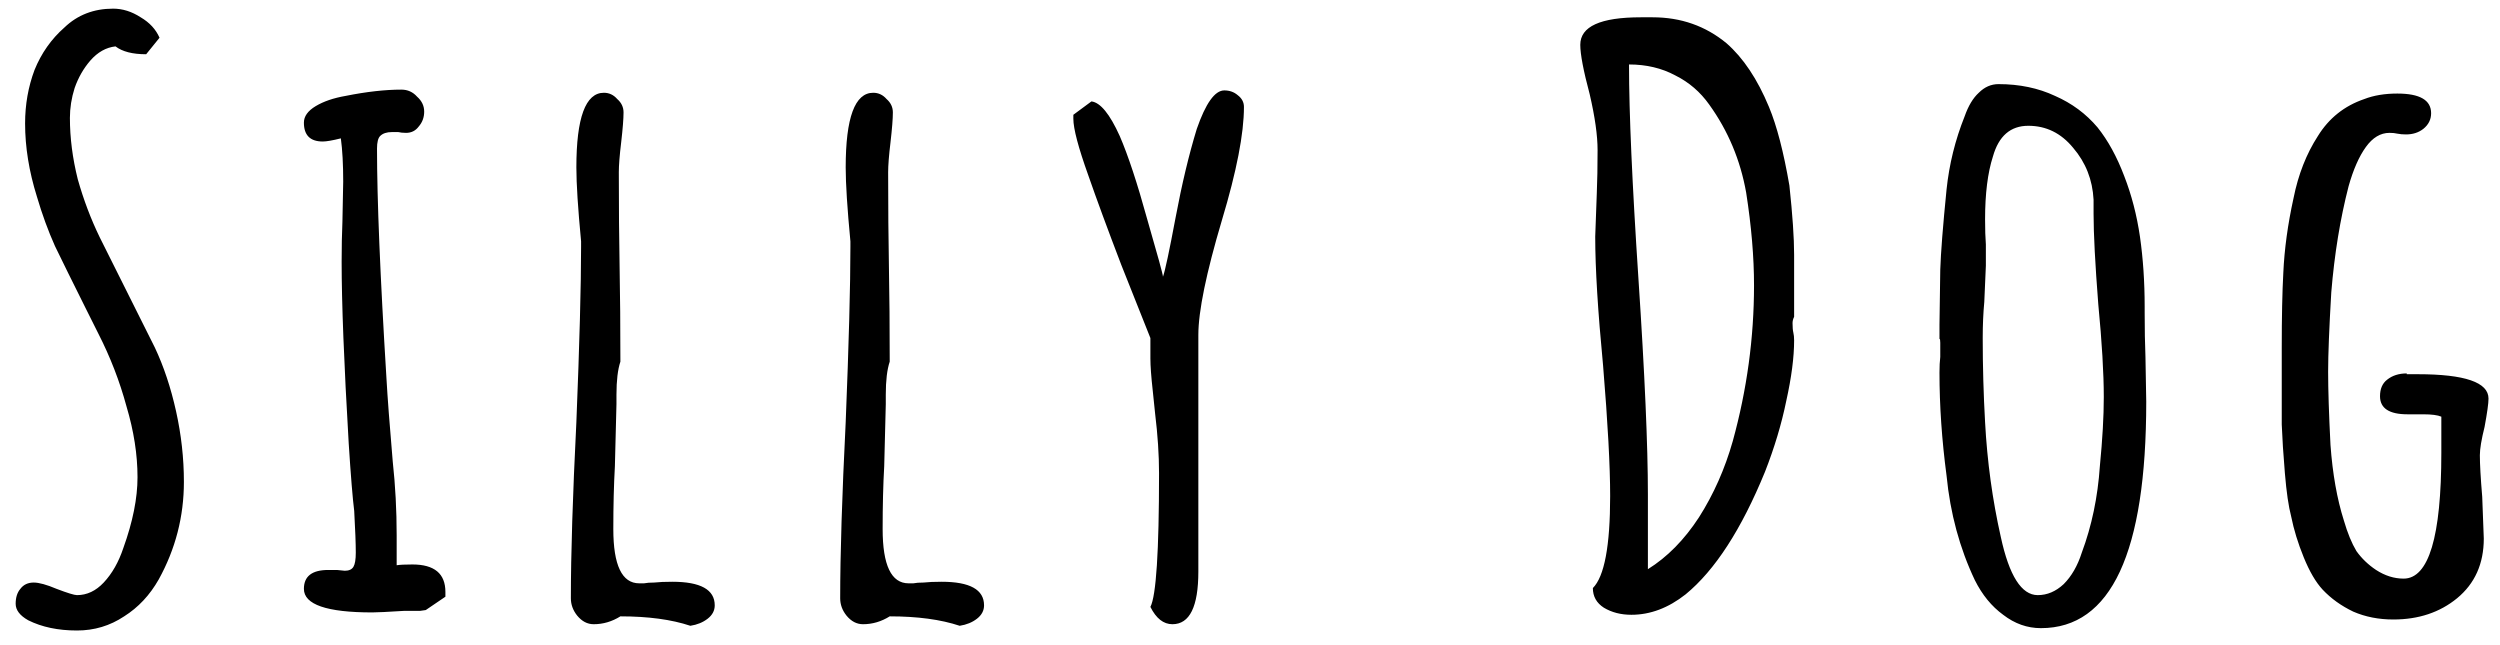 <svg width="159" height="41" viewBox="0 0 159 41" fill="none" xmlns="http://www.w3.org/2000/svg">
<path d="M4.896 40.1C3.696 40.1 2.663 39.883 1.796 39.45C1.263 39.15 0.996 38.8 0.996 38.4C0.996 38 1.096 37.683 1.296 37.45C1.496 37.183 1.779 37.05 2.146 37.05C2.479 37.05 2.963 37.183 3.596 37.45C4.296 37.717 4.729 37.85 4.896 37.85C5.529 37.85 6.096 37.583 6.596 37.05C7.129 36.483 7.546 35.75 7.846 34.85C8.446 33.183 8.746 31.683 8.746 30.35C8.746 28.917 8.513 27.417 8.046 25.85C7.613 24.25 7.013 22.7 6.246 21.2L5.446 19.6C4.613 17.933 3.963 16.617 3.496 15.65C3.063 14.683 2.679 13.633 2.346 12.5C1.846 10.9 1.596 9.35 1.596 7.85C1.596 6.65 1.796 5.517 2.196 4.45C2.629 3.383 3.263 2.483 4.096 1.75C4.929 0.95 5.963 0.55 7.196 0.55C7.796 0.55 8.379 0.733 8.946 1.1C9.513 1.433 9.913 1.867 10.146 2.4L9.296 3.45C8.429 3.45 7.779 3.283 7.346 2.95C6.746 3.017 6.213 3.317 5.746 3.85C5.313 4.35 4.979 4.933 4.746 5.6C4.546 6.233 4.446 6.867 4.446 7.5C4.446 8.767 4.613 10.067 4.946 11.4C5.313 12.7 5.779 13.933 6.346 15.1L9.846 22.1C10.413 23.3 10.863 24.65 11.196 26.15C11.529 27.65 11.696 29.15 11.696 30.65C11.696 32.85 11.163 34.917 10.096 36.85C9.529 37.85 8.796 38.633 7.896 39.2C6.996 39.8 5.996 40.1 4.896 40.1ZM23.678 38.95C20.778 38.95 19.328 38.45 19.328 37.45C19.328 36.65 19.845 36.25 20.878 36.25H21.428L21.928 36.3C22.195 36.3 22.378 36.217 22.478 36.05C22.578 35.883 22.628 35.583 22.628 35.15C22.628 34.583 22.595 33.7 22.528 32.5C22.428 31.7 22.311 30.267 22.178 28.2C21.878 23.1 21.728 19.25 21.728 16.65C21.728 15.717 21.745 14.867 21.778 14.1L21.828 11.55C21.828 10.45 21.778 9.533 21.678 8.8C21.145 8.933 20.761 9 20.528 9C19.728 9 19.328 8.6 19.328 7.8C19.328 7.4 19.578 7.05 20.078 6.75C20.578 6.45 21.211 6.233 21.978 6.1C23.311 5.833 24.495 5.7 25.528 5.7C25.928 5.7 26.261 5.85 26.528 6.15C26.828 6.417 26.978 6.733 26.978 7.1C26.978 7.467 26.861 7.783 26.628 8.05C26.428 8.317 26.161 8.45 25.828 8.45C25.628 8.45 25.461 8.433 25.328 8.4H24.928C24.595 8.4 24.345 8.483 24.178 8.65C24.045 8.783 23.978 9.05 23.978 9.45C23.978 12.683 24.178 17.55 24.578 24.05C24.645 25.25 24.778 27.017 24.978 29.35C25.145 30.883 25.228 32.45 25.228 34.05V35.95C25.428 35.917 25.761 35.9 26.228 35.9C27.628 35.9 28.328 36.483 28.328 37.65V37.95L27.078 38.8C27.045 38.8 26.928 38.817 26.728 38.85C26.561 38.85 26.228 38.85 25.728 38.85C24.661 38.917 23.978 38.95 23.678 38.95ZM43.907 39.8C42.707 39.4 41.224 39.2 39.457 39.2C38.924 39.533 38.357 39.7 37.757 39.7C37.357 39.7 37.007 39.517 36.707 39.15C36.441 38.817 36.307 38.45 36.307 38.05C36.307 35.25 36.424 31.517 36.657 26.85C36.857 21.883 36.957 18.167 36.957 15.7V15.35C36.757 13.25 36.657 11.683 36.657 10.65C36.657 7.483 37.241 5.9 38.407 5.9C38.741 5.9 39.024 6.033 39.257 6.3C39.524 6.533 39.657 6.817 39.657 7.15C39.657 7.55 39.607 8.183 39.507 9.05C39.407 9.883 39.357 10.517 39.357 10.95C39.357 13.183 39.374 15.2 39.407 17C39.441 18.767 39.457 20.767 39.457 23C39.291 23.5 39.207 24.2 39.207 25.1V25.7L39.107 29.65C39.041 30.817 39.007 32.15 39.007 33.65C39.007 35.95 39.557 37.1 40.657 37.1C40.724 37.1 40.824 37.1 40.957 37.1C41.124 37.067 41.341 37.05 41.607 37.05C41.907 37.017 42.291 37 42.757 37C44.557 37 45.457 37.5 45.457 38.5C45.457 38.833 45.307 39.117 45.007 39.35C44.707 39.583 44.341 39.733 43.907 39.8ZM61.036 39.8C59.836 39.4 58.353 39.2 56.586 39.2C56.053 39.533 55.486 39.7 54.886 39.7C54.486 39.7 54.136 39.517 53.836 39.15C53.569 38.817 53.436 38.45 53.436 38.05C53.436 35.25 53.553 31.517 53.786 26.85C53.986 21.883 54.086 18.167 54.086 15.7V15.35C53.886 13.25 53.786 11.683 53.786 10.65C53.786 7.483 54.37 5.9 55.536 5.9C55.87 5.9 56.153 6.033 56.386 6.3C56.653 6.533 56.786 6.817 56.786 7.15C56.786 7.55 56.736 8.183 56.636 9.05C56.536 9.883 56.486 10.517 56.486 10.95C56.486 13.183 56.503 15.2 56.536 17C56.569 18.767 56.586 20.767 56.586 23C56.419 23.5 56.336 24.2 56.336 25.1V25.7L56.236 29.65C56.169 30.817 56.136 32.15 56.136 33.65C56.136 35.95 56.686 37.1 57.786 37.1C57.853 37.1 57.953 37.1 58.086 37.1C58.253 37.067 58.469 37.05 58.736 37.05C59.036 37.017 59.419 37 59.886 37C61.686 37 62.586 37.5 62.586 38.5C62.586 38.833 62.436 39.117 62.136 39.35C61.836 39.583 61.469 39.733 61.036 39.8ZM74.565 39.7C73.998 39.7 73.532 39.333 73.165 38.6C73.532 37.9 73.715 35.067 73.715 30.1C73.715 28.933 73.632 27.667 73.465 26.3L73.315 24.85C73.215 23.95 73.165 23.267 73.165 22.8V21.5C72.832 20.667 72.215 19.117 71.315 16.85C70.448 14.583 69.748 12.683 69.215 11.15C68.582 9.383 68.265 8.183 68.265 7.55V7.3L69.415 6.45C69.982 6.517 70.582 7.25 71.215 8.65C71.748 9.883 72.332 11.65 72.965 13.95C73.632 16.25 73.965 17.467 73.965 17.6C74.098 17.233 74.365 15.983 74.765 13.85C75.165 11.717 75.615 9.833 76.115 8.2C76.682 6.567 77.265 5.75 77.865 5.75C78.198 5.75 78.482 5.85 78.715 6.05C78.982 6.25 79.115 6.5 79.115 6.8C79.115 8.5 78.648 10.9 77.715 14C76.715 17.367 76.215 19.8 76.215 21.3V36.35C76.215 38.583 75.665 39.7 74.565 39.7ZM103.756 39.1C103.089 39.1 102.506 38.95 102.006 38.65C101.539 38.35 101.306 37.933 101.306 37.4C102.039 36.667 102.406 34.717 102.406 31.55C102.406 29.65 102.256 26.883 101.956 23.25C101.623 19.783 101.456 17.05 101.456 15.05L101.556 12.3C101.589 11.5 101.606 10.583 101.606 9.55C101.606 8.617 101.439 7.433 101.106 6C100.706 4.5 100.506 3.45 100.506 2.85C100.506 1.683 101.789 1.1 104.356 1.1H105.106C106.906 1.1 108.473 1.65 109.806 2.75C110.873 3.683 111.773 5.033 112.506 6.8C113.006 8 113.439 9.667 113.806 11.8C114.006 13.667 114.106 15.133 114.106 16.2V17.8V20.15C114.039 20.283 114.006 20.417 114.006 20.55C114.006 20.817 114.023 21.017 114.056 21.15C114.089 21.283 114.106 21.45 114.106 21.65C114.106 22.717 113.939 24 113.606 25.5C113.306 26.967 112.856 28.467 112.256 30C110.756 33.667 109.073 36.267 107.206 37.8C106.106 38.667 104.956 39.1 103.756 39.1ZM104.806 36.2C106.039 35.433 107.123 34.333 108.056 32.9C108.989 31.433 109.706 29.817 110.206 28.05C111.106 24.783 111.556 21.483 111.556 18.15C111.556 16.35 111.389 14.383 111.056 12.25C110.689 10.183 109.906 8.317 108.706 6.65C108.139 5.85 107.423 5.233 106.556 4.8C105.689 4.333 104.706 4.1 103.606 4.1V4.15C103.606 7.15 103.806 11.683 104.206 17.75C104.606 23.783 104.806 28.35 104.806 31.45V36.2ZM129.801 39.95C128.935 39.95 128.135 39.667 127.401 39.1C126.668 38.567 126.068 37.833 125.601 36.9C124.635 34.867 124.035 32.65 123.801 30.25C123.501 27.983 123.351 25.8 123.351 23.7C123.351 23.3 123.368 22.967 123.401 22.7V21.8C123.401 21.633 123.385 21.55 123.351 21.55V20.65L123.401 17.15C123.435 16.083 123.568 14.383 123.801 12.05C123.968 10.45 124.351 8.9 124.951 7.4C125.185 6.733 125.485 6.233 125.851 5.9C126.218 5.533 126.635 5.35 127.101 5.35C128.435 5.35 129.635 5.6 130.701 6.1C131.768 6.567 132.668 7.233 133.401 8.1C134.068 8.933 134.635 9.967 135.101 11.2C135.568 12.4 135.901 13.683 136.101 15.05C136.301 16.45 136.401 17.933 136.401 19.5V19.9C136.401 20.933 136.418 21.867 136.451 22.7L136.501 25.55C136.501 35.15 134.268 39.95 129.801 39.95ZM129.601 37.85C130.201 37.85 130.751 37.617 131.251 37.15C131.751 36.65 132.135 35.983 132.401 35.15C133.035 33.45 133.418 31.617 133.551 29.65C133.718 27.95 133.801 26.483 133.801 25.25C133.801 23.75 133.685 21.783 133.451 19.35C133.251 16.783 133.151 14.867 133.151 13.6V12.7C133.085 11.433 132.651 10.333 131.851 9.4C131.085 8.467 130.135 8 129.001 8C127.868 8 127.118 8.65 126.751 9.95C126.418 10.983 126.251 12.317 126.251 13.95C126.251 14.583 126.268 15.117 126.301 15.55V16.9L126.201 19.2C126.135 19.9 126.101 20.667 126.101 21.5C126.101 23.3 126.151 25.083 126.251 26.85C126.385 29.35 126.718 31.783 127.251 34.15C127.785 36.617 128.568 37.85 129.601 37.85ZM152.219 39.4C151.286 39.4 150.436 39.233 149.669 38.9C148.902 38.533 148.252 38.067 147.719 37.5C147.286 37.033 146.886 36.35 146.519 35.45C146.152 34.55 145.886 33.683 145.719 32.85C145.552 32.217 145.419 31.3 145.319 30.1C145.219 28.9 145.152 27.867 145.119 27V24.1V22.1C145.119 20.167 145.152 18.583 145.219 17.35C145.286 15.85 145.502 14.267 145.869 12.6C146.169 11.1 146.686 9.783 147.419 8.65C148.119 7.517 149.102 6.733 150.369 6.3C150.969 6.067 151.669 5.95 152.469 5.95C153.902 5.95 154.619 6.367 154.619 7.2C154.619 7.6 154.452 7.933 154.119 8.2C153.819 8.433 153.452 8.55 153.019 8.55C152.819 8.55 152.636 8.533 152.469 8.5C152.336 8.467 152.169 8.45 151.969 8.45C151.402 8.45 150.902 8.75 150.469 9.35C150.036 9.95 149.669 10.783 149.369 11.85C148.836 13.917 148.469 16.167 148.269 18.6C148.136 20.867 148.069 22.55 148.069 23.65C148.069 24.783 148.119 26.333 148.219 28.3C148.352 30.133 148.636 31.733 149.069 33.1C149.302 33.9 149.569 34.55 149.869 35.05C150.202 35.517 150.619 35.917 151.119 36.25C151.686 36.617 152.269 36.8 152.869 36.8C154.469 36.8 155.269 34.133 155.269 28.8V26.5C155.036 26.4 154.652 26.35 154.119 26.35H153.669H153.119C151.952 26.35 151.369 25.967 151.369 25.2C151.369 24.733 151.519 24.383 151.819 24.15C152.152 23.883 152.569 23.75 153.069 23.75V23.8H153.769C156.769 23.8 158.269 24.317 158.269 25.35C158.269 25.65 158.186 26.25 158.019 27.15C157.819 27.95 157.719 28.55 157.719 28.95C157.719 29.517 157.769 30.4 157.869 31.6L157.969 34.25C157.969 35.85 157.402 37.117 156.269 38.05C155.169 38.95 153.819 39.4 152.219 39.4Z" fill="black"/>
</svg>
